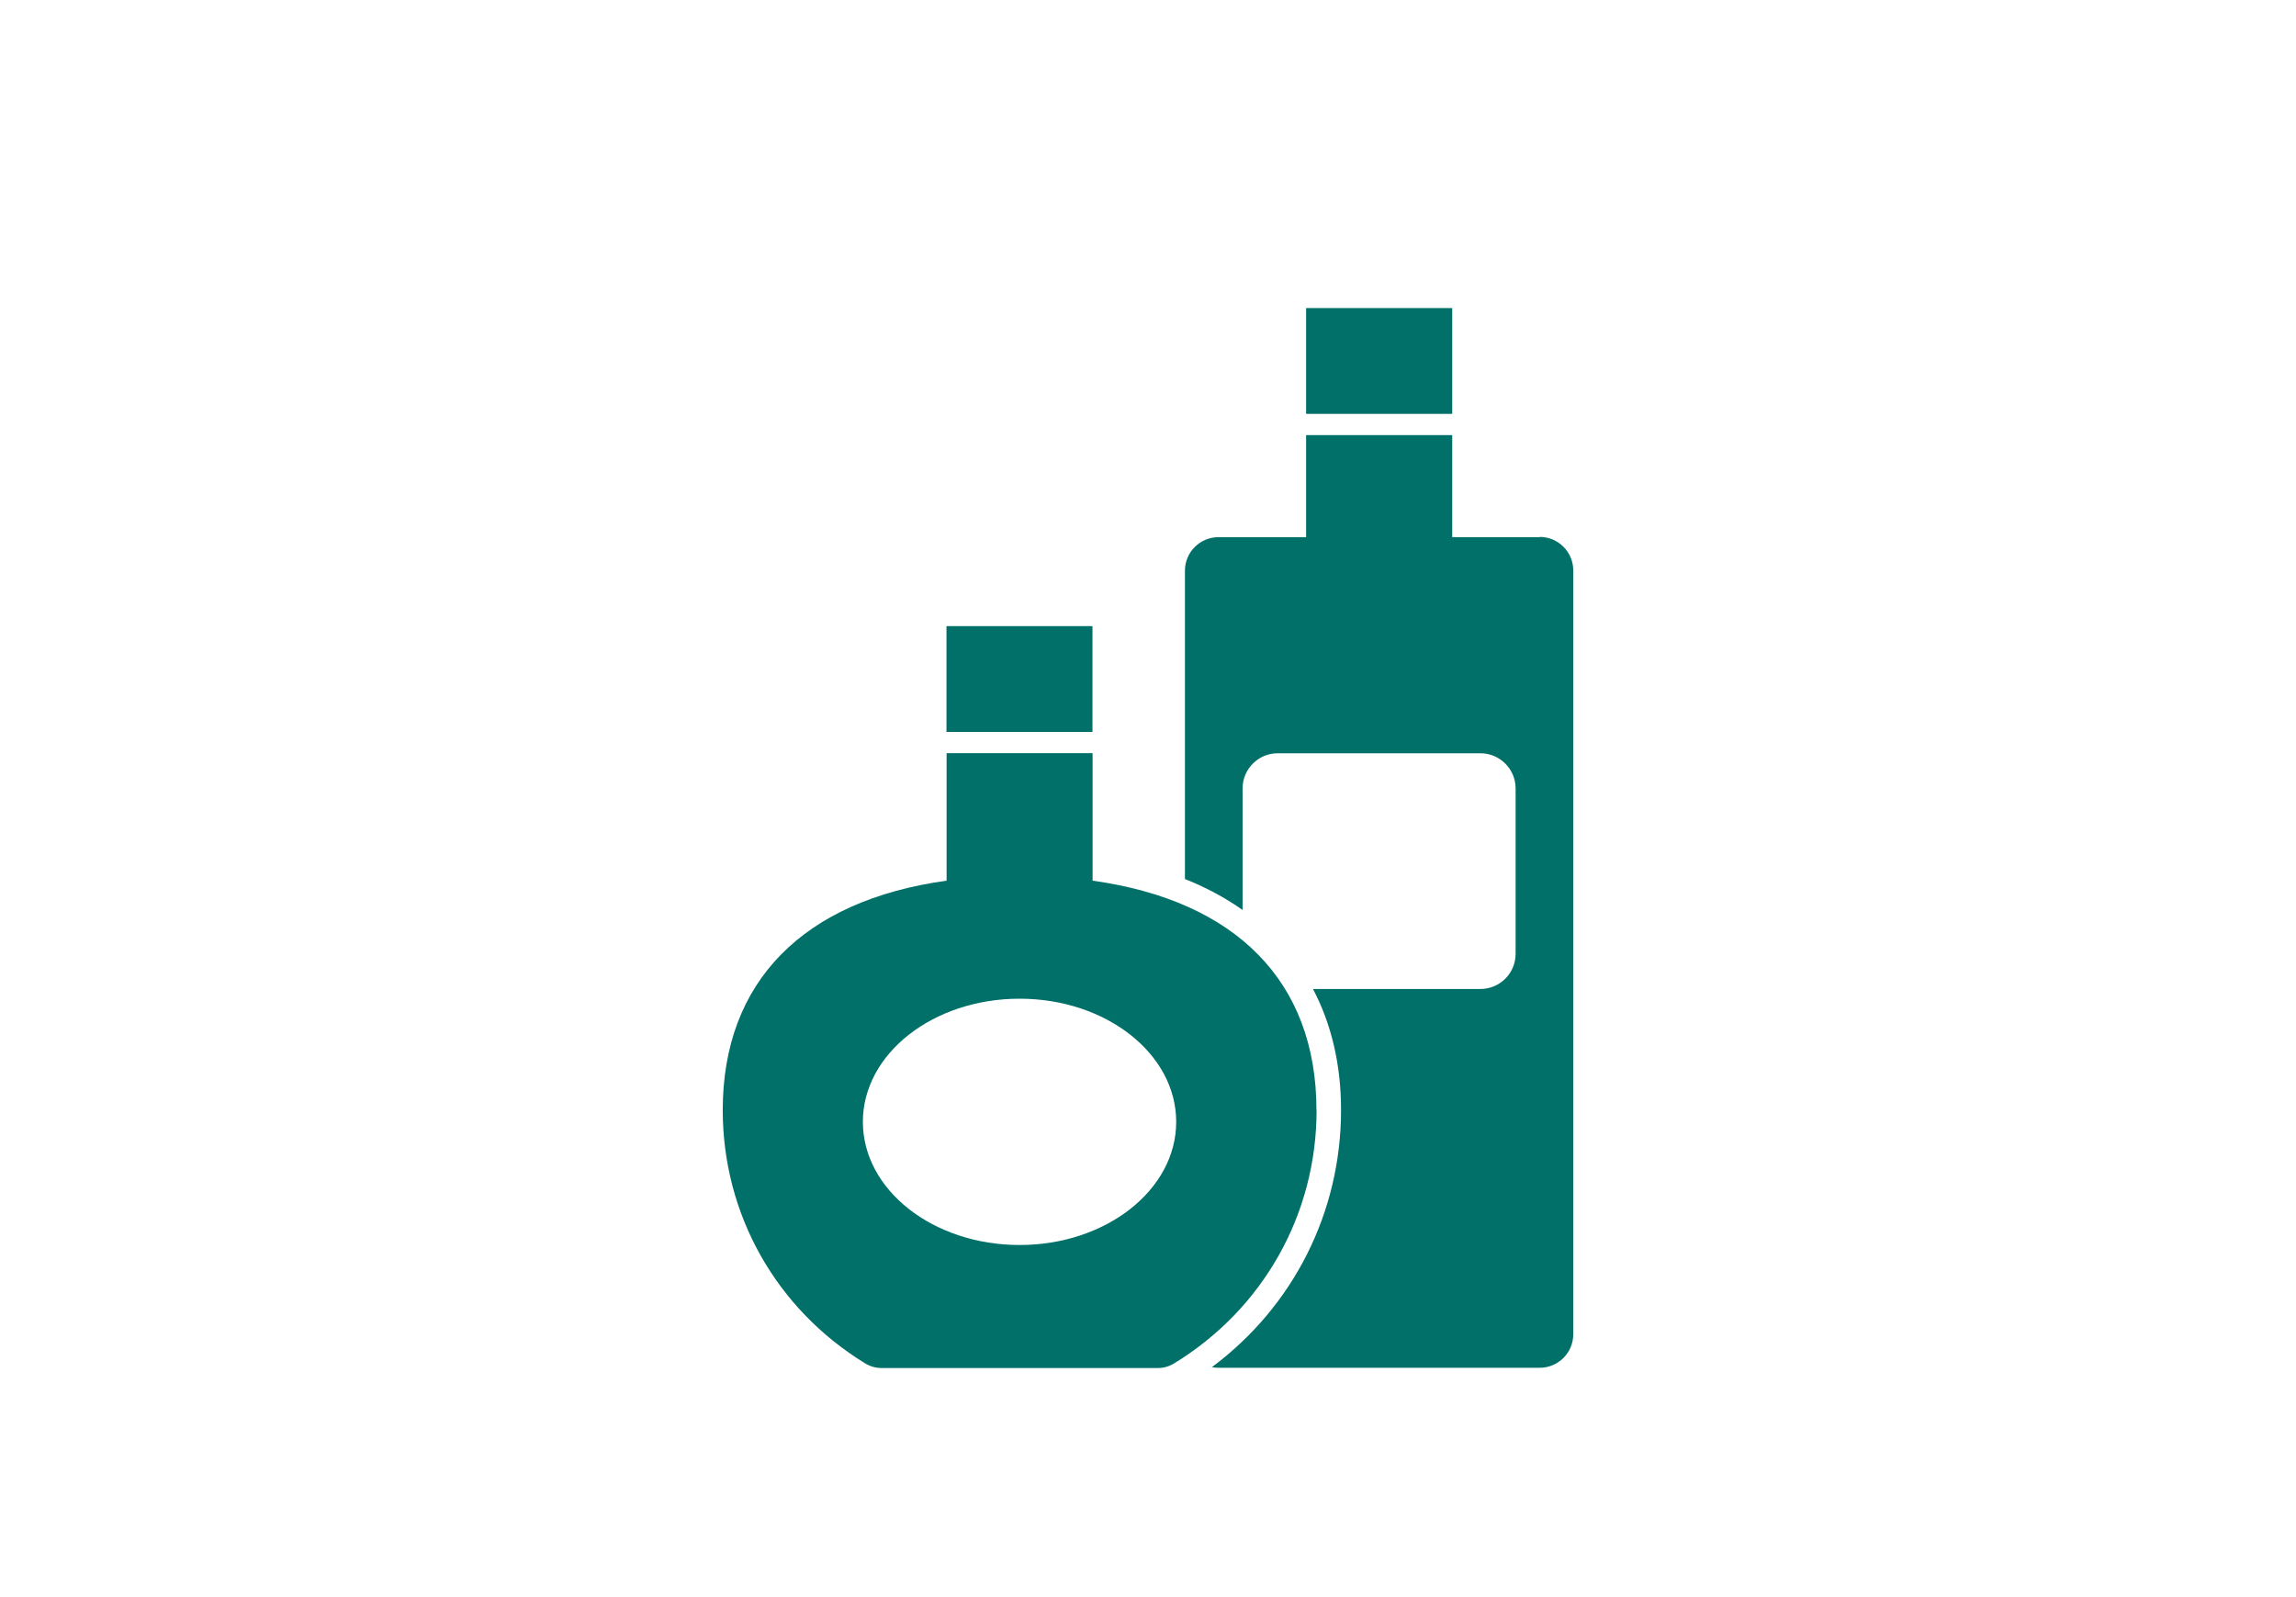 <?xml version="1.0" encoding="UTF-8"?>
<svg id="_レイヤー_2" data-name="レイヤー 2" xmlns="http://www.w3.org/2000/svg" viewBox="0 0 184 128">
  <defs>
    <style>
      .cls-1 {
        fill: none;
      }

      .cls-2 {
        fill: #007069;
      }
    </style>
  </defs>
  <g id="_幅広い買取査定" data-name="幅広い買取査定">
    <rect class="cls-2" x="104.67" y="24.69" width="11.71" height="8.48"/>
    <rect class="cls-2" x="75.85" y="50.18" width="11.7" height="8.48"/>
    <path class="cls-2" d="M105.5,88.97c0-10.3-6.46-16.79-17.94-18.39v-10.22h-11.7v10.22c-11.48,1.59-17.94,8.09-17.94,18.39,0,8.34,4.27,15.93,11.42,20.3.39.24.85.37,1.31.37h22.14c.46,0,.91-.13,1.3-.37,7.15-4.37,11.42-11.96,11.42-20.3ZM81.71,99.78c-6.94,0-12.56-4.42-12.56-9.87s5.62-9.87,12.56-9.87,12.55,4.42,12.55,9.87-5.62,9.87-12.55,9.87Z"/>
    <path class="cls-2" d="M123.4,43.05h-7.02v-8.18h-11.71v8.18h-7.02c-1.48,0-2.69,1.2-2.69,2.69v24.71c1.71.68,3.25,1.51,4.62,2.48v-9.74c0-1.56,1.26-2.82,2.82-2.82h16.24c1.55,0,2.82,1.26,2.82,2.82v13.25c0,1.56-1.26,2.82-2.82,2.82h-13.42c1.47,2.79,2.25,6.04,2.25,9.7,0,8.22-3.83,15.75-10.35,20.61.17.03.34.05.52.05h25.75c1.48,0,2.69-1.2,2.69-2.69v-61.21c0-1.48-1.2-2.69-2.69-2.69Z"/>
    <rect class="cls-1" y="0" width="184" height="128"/>
  </g>
</svg>